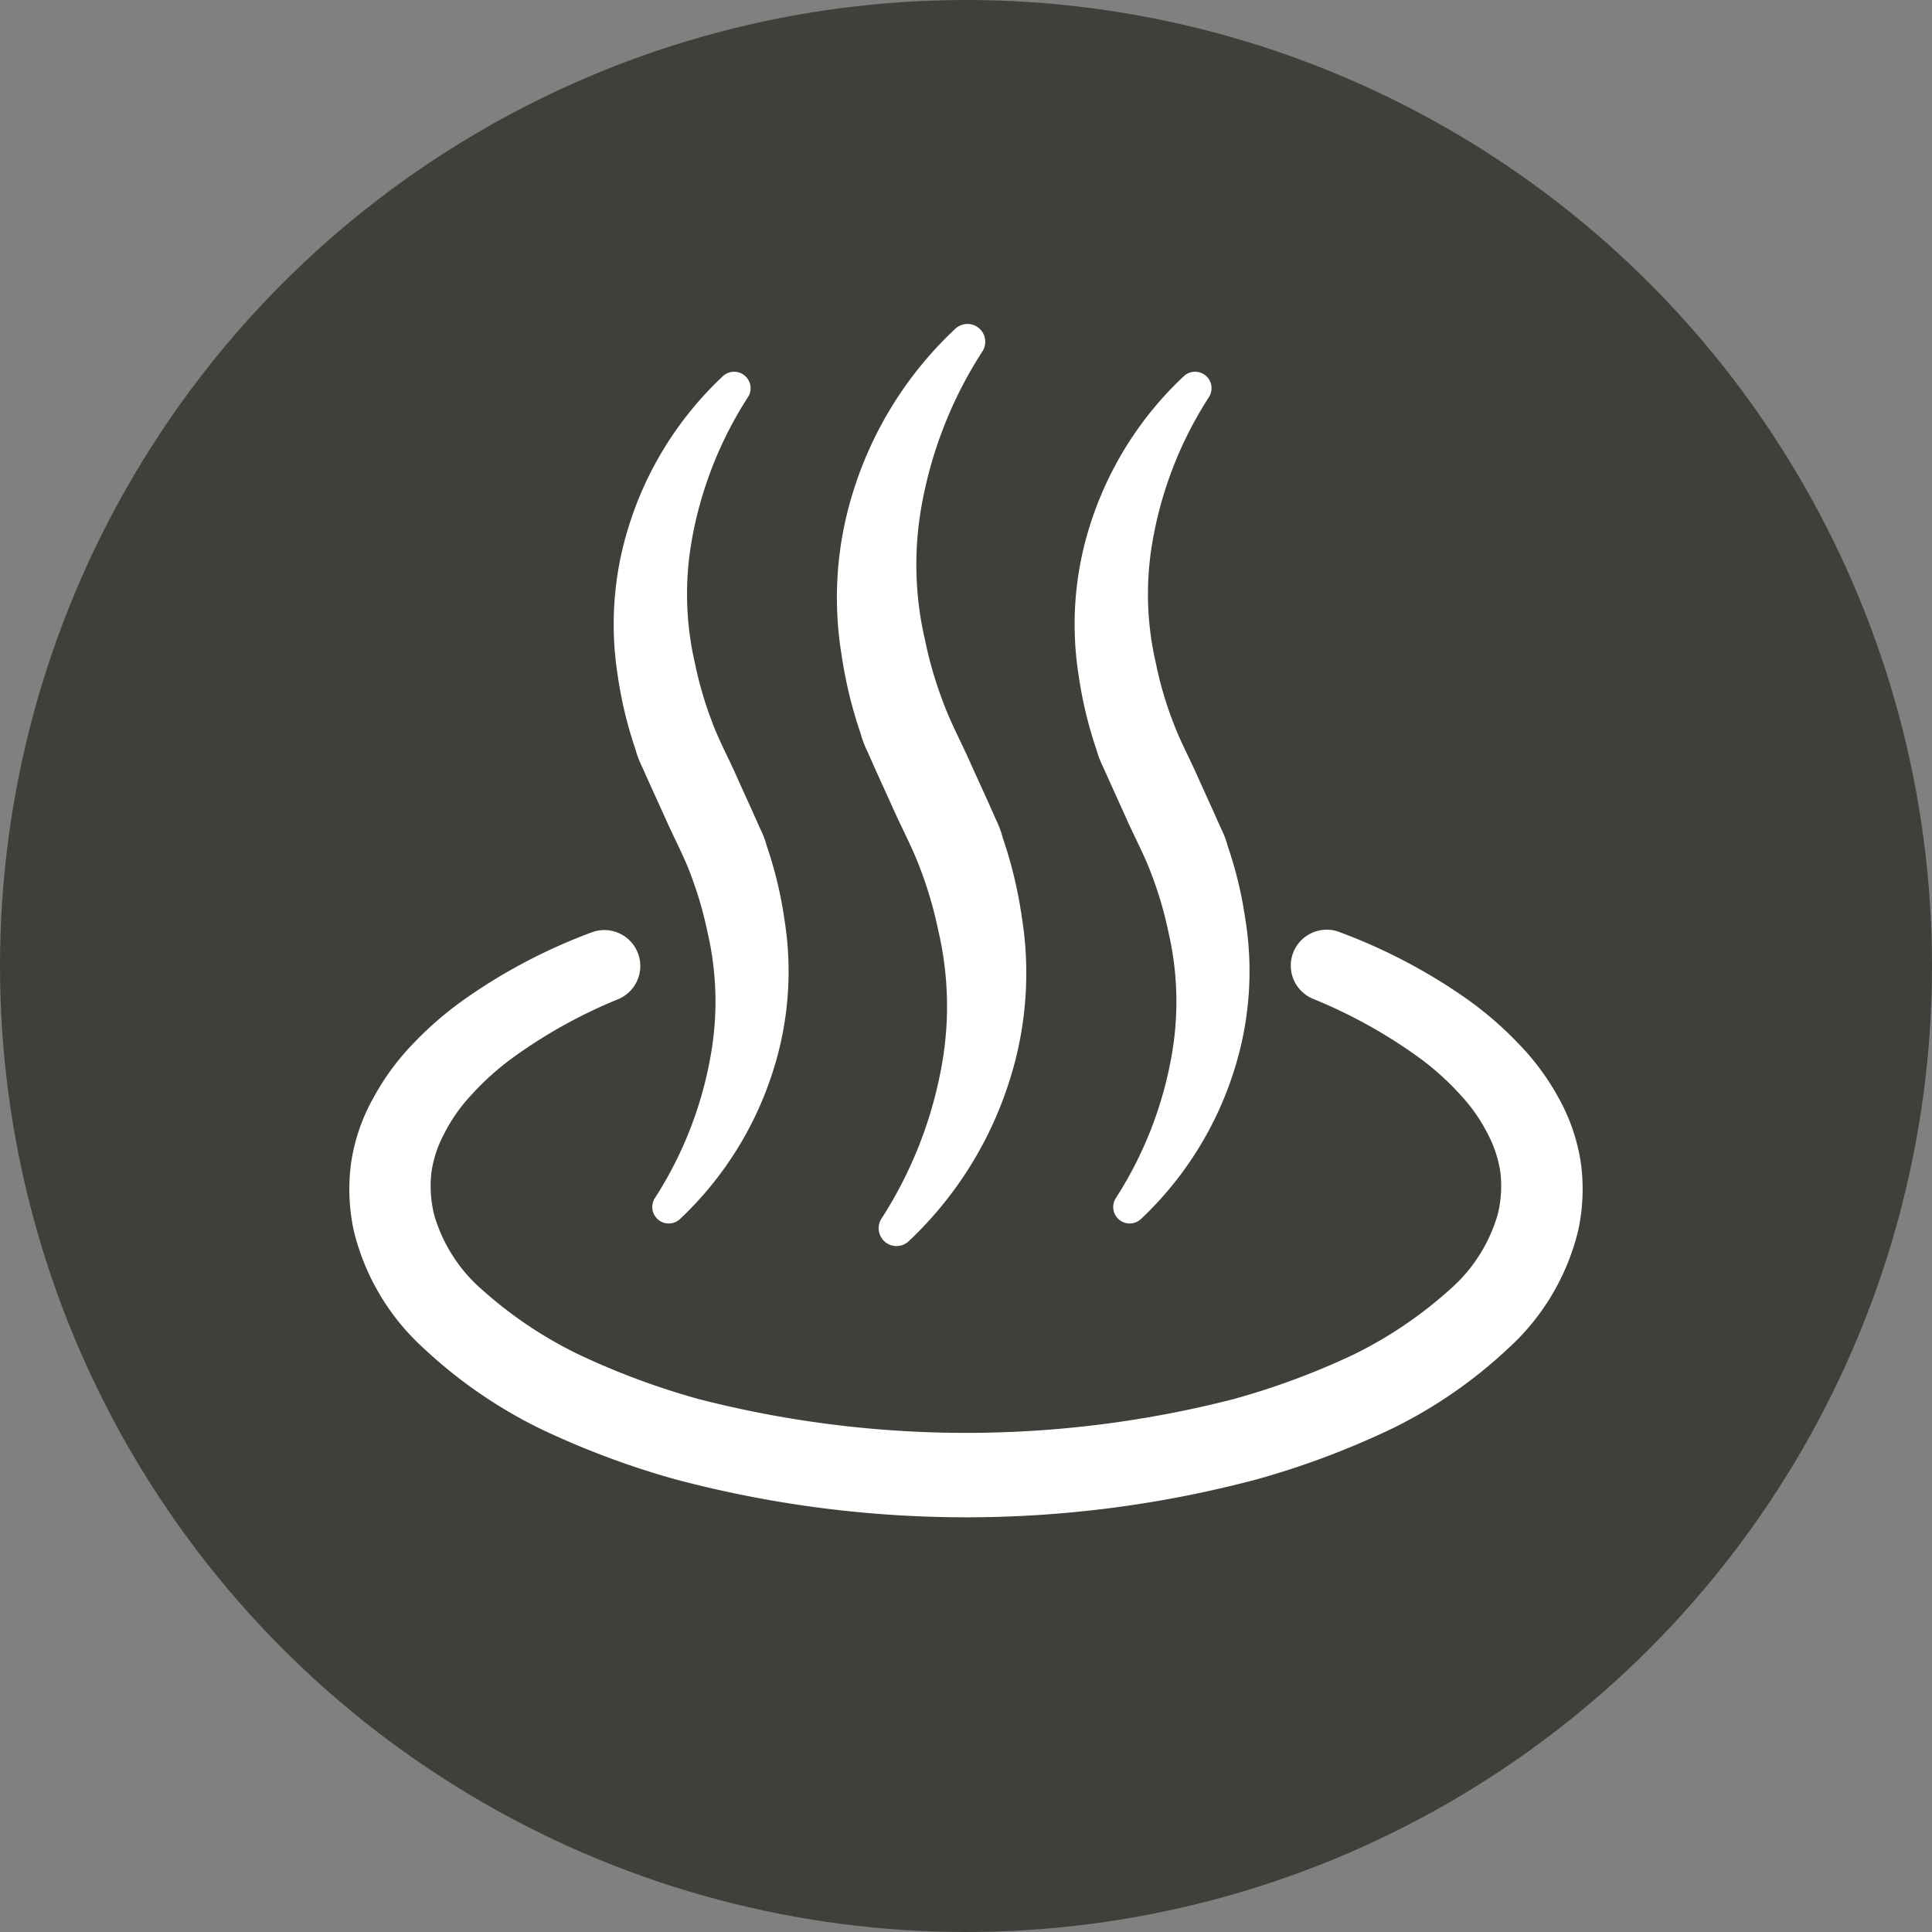 <svg xmlns="http://www.w3.org/2000/svg" viewBox="0 0 48 48">
  <rect x="0" y="0" width="48" height="48" fill="#808080" stroke="none"/>
  <g id="レイヤー_2" data-name="レイヤー 2">
    <g id="デザイン">
      <g>
        <circle cx="24" cy="24" r="24" style="fill: #40403b"/>
        <g>
          <path d="M16.9,30.281a.409.409,0,0,1-.632-.51,9.6,9.6,0,0,0,1.4-3.61,7.6,7.6,0,0,0-.09-3,9.369,9.369,0,0,0-.425-1.453c-.179-.477-.429-.936-.635-1.406l-.379-.835-.187-.418a2.329,2.329,0,0,1-.163-.429,10.109,10.109,0,0,1-.437-1.807,8.111,8.111,0,0,1,.258-3.7,8.616,8.616,0,0,1,2.344-3.761.409.409,0,0,1,.632.51,9.634,9.634,0,0,0-1.41,3.625,7.636,7.636,0,0,0,.09,2.994,9.3,9.3,0,0,0,.425,1.454c.176.477.429.935.633,1.406l.378.835.187.418a2.244,2.244,0,0,1,.163.43,9.989,9.989,0,0,1,.435,1.806,8.112,8.112,0,0,1-.257,3.7A8.63,8.63,0,0,1,16.9,30.281Z" style="fill: #fff"/>
          <path d="M22.583,30.832a.443.443,0,0,1-.685-.552,10.387,10.387,0,0,0,1.516-3.908,8.25,8.25,0,0,0-.1-3.243,10.117,10.117,0,0,0-.461-1.573c-.193-.516-.465-1.013-.688-1.523l-.409-.9-.2-.452a2.56,2.56,0,0,1-.177-.466,10.917,10.917,0,0,1-.472-1.956,8.772,8.772,0,0,1,.279-4.009,9.329,9.329,0,0,1,2.538-4.072.442.442,0,0,1,.684.552,10.436,10.436,0,0,0-1.527,3.925,8.263,8.263,0,0,0,.1,3.242,9.9,9.9,0,0,0,.46,1.573c.191.517.464,1.013.685,1.523l.41.9.2.452a2.459,2.459,0,0,1,.176.466,10.832,10.832,0,0,1,.472,1.956,8.781,8.781,0,0,1-.28,4.008A9.342,9.342,0,0,1,22.583,30.832Z" style="fill: #fff"/>
          <path d="M28.352,30.281a.409.409,0,0,1-.632-.51,9.613,9.613,0,0,0,1.4-3.61,7.622,7.622,0,0,0-.09-3,9.373,9.373,0,0,0-.426-1.453c-.178-.477-.429-.936-.635-1.406l-.378-.835-.187-.418a2.332,2.332,0,0,1-.164-.429,10.107,10.107,0,0,1-.436-1.807,8.111,8.111,0,0,1,.257-3.7,8.627,8.627,0,0,1,2.345-3.761.409.409,0,0,1,.632.51,9.634,9.634,0,0,0-1.41,3.625,7.6,7.6,0,0,0,.09,2.994,9.092,9.092,0,0,0,.425,1.454c.176.477.429.935.633,1.406l.378.835.187.418a2.177,2.177,0,0,1,.162.43,9.908,9.908,0,0,1,.436,1.806,8.112,8.112,0,0,1-.258,3.7A8.628,8.628,0,0,1,28.352,30.281Z" style="fill: #fff"/>
          <path d="M39.279,28.915a4.742,4.742,0,0,0-.55-1.627,6.147,6.147,0,0,0-1.021-1.378,8.769,8.769,0,0,0-1.3-1.116A13.908,13.908,0,0,0,33.3,23.165a.892.892,0,0,0-.677,1.651,12.548,12.548,0,0,1,2.66,1.48,6.738,6.738,0,0,1,1,.905,4.174,4.174,0,0,1,.676.965,2.929,2.929,0,0,1,.323,1,2.987,2.987,0,0,1-.067.99,3.916,3.916,0,0,1-1.223,1.907,10.411,10.411,0,0,1-2.369,1.594,18.474,18.474,0,0,1-2.983,1.105,26.709,26.709,0,0,1-13.272,0,18.567,18.567,0,0,1-2.969-1.1A10.321,10.321,0,0,1,12,32.062a3.9,3.9,0,0,1-1.214-1.881,3.035,3.035,0,0,1-.07-1.038,2.912,2.912,0,0,1,.321-.979,4.177,4.177,0,0,1,.681-.969,6.786,6.786,0,0,1,1.01-.908,12.539,12.539,0,0,1,2.648-1.47.893.893,0,0,0-.677-1.652,13.836,13.836,0,0,0-3.1,1.62,8.684,8.684,0,0,0-1.311,1.12A6.159,6.159,0,0,0,9.269,27.29a4.7,4.7,0,0,0-.546,1.6,4.916,4.916,0,0,0,.067,1.69,5.788,5.788,0,0,0,1.742,2.923,11.848,11.848,0,0,0,2.882,1.989,20.735,20.735,0,0,0,3.352,1.258,28.126,28.126,0,0,0,14.474,0A20.684,20.684,0,0,0,34.6,35.486a11.77,11.77,0,0,0,2.86-1.975,5.8,5.8,0,0,0,1.752-2.95A4.86,4.86,0,0,0,39.279,28.915Z" style="fill: #fff"/>
        </g>
      </g>
    </g>
  </g>
</svg>
